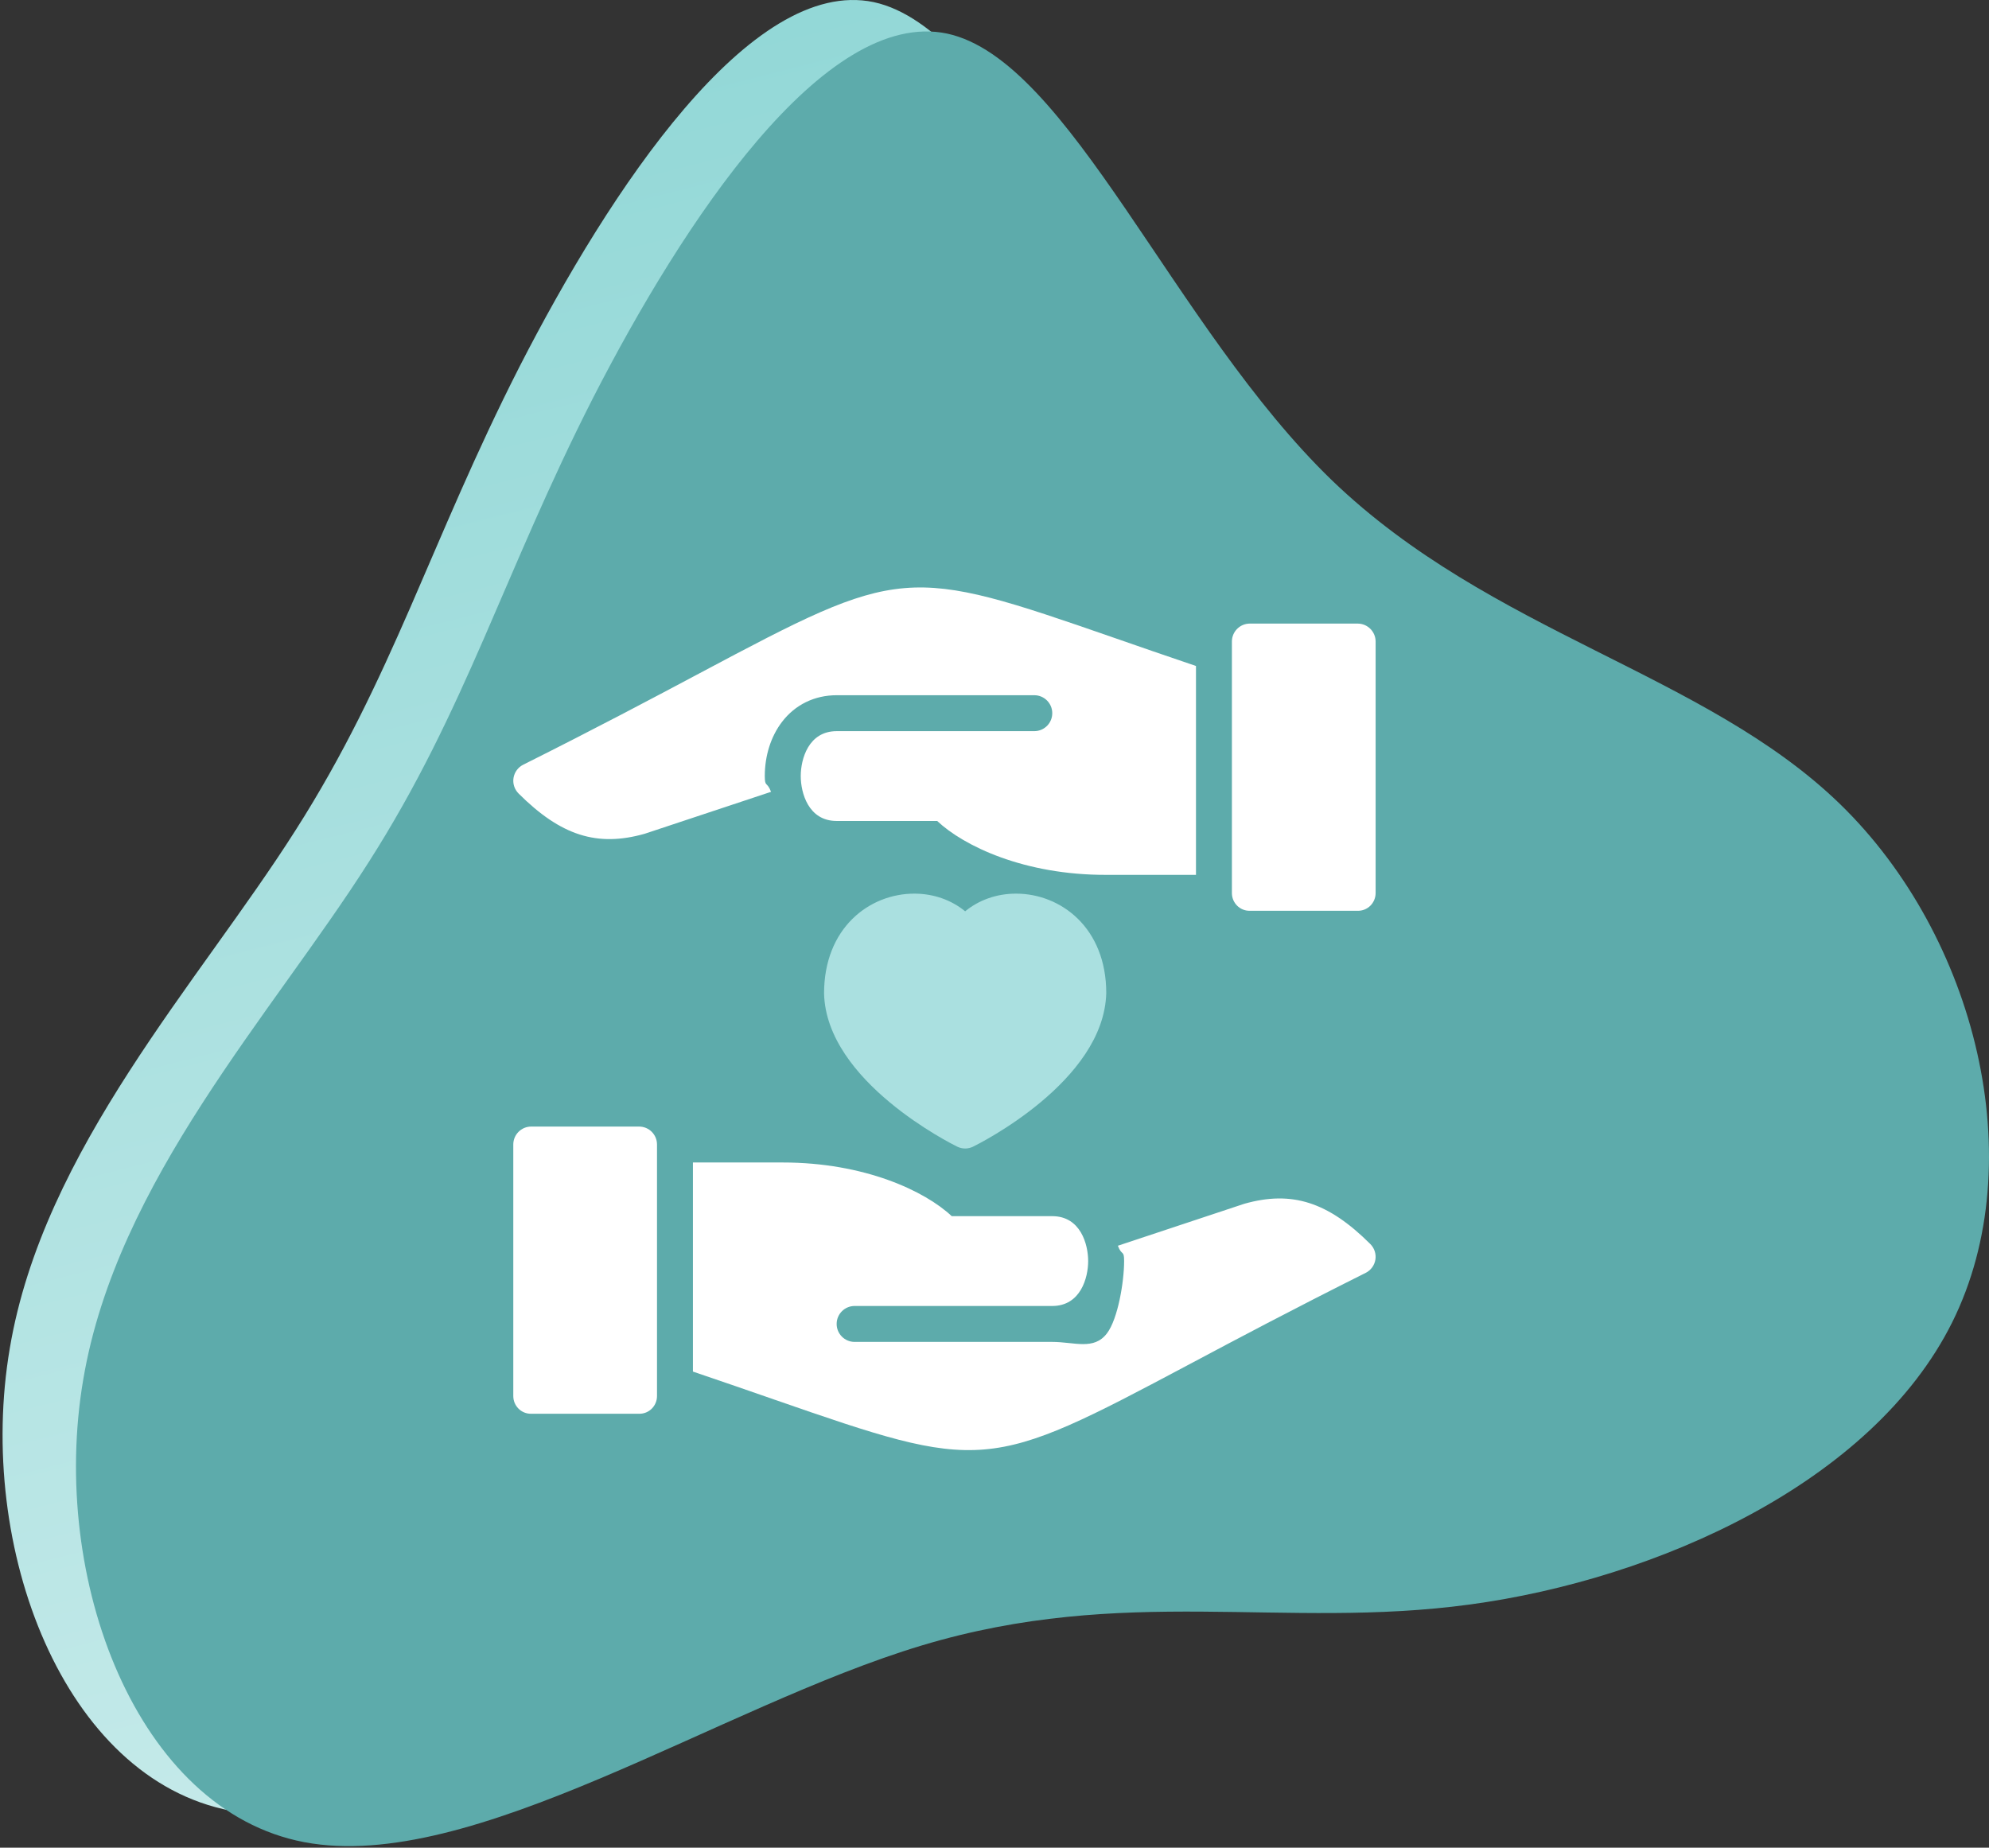 <?xml version="1.0" encoding="UTF-8"?>
<svg width="155px" height="144px" viewBox="0 0 155 144" version="1.1" xmlns="http://www.w3.org/2000/svg" xmlns:xlink="http://www.w3.org/1999/xlink">
    <rect x="0" y="0" width="155" height="144" fill="#333333" stroke="none"/>
    <title>Group 86</title>
    <defs>
        <linearGradient x1="18.871%" y1="-86.362%" x2="68.436%" y2="95%" id="linearGradient-1">
            <stop stop-color="#FFFFFF" offset="0%"></stop>
            <stop stop-color="#93D8D7" offset="100%"></stop>
        </linearGradient>
    </defs>
    <g id="outlined" stroke="none" stroke-width="1" fill="none" fill-rule="evenodd">
        <g id="skuska" transform="translate(-2618, -7334)">
            <g id="Group-86" transform="translate(2618, 7334)">
                <g id="Group-80" fill-rule="nonzero">
                    <g id="Group-74">
                        <g id="Group-69">
                            <g id="Group-58">
                                <g id="Group-55">
                                    <g id="Group-50">
                                        <g id="Group-46">
                                            <g id="Group-42">
                                                <g id="Group-37">
                                                    <g id="Group-26" transform="translate(77.5, 72) scale(-1, -1) translate(-77.5, -72) ">
                                                        <g id="blob-shape-10">
                                                            <path d="M137.017,2.882 C150.037,5.36 156.883,23.378 154.237,38.918 C151.633,54.416 139.495,67.436 131.977,79.28 C124.417,91.124 121.477,101.75 114.505,115.442 C107.491,129.134 96.487,145.85 86.911,143.834 C77.377,141.776 69.313,120.986 56.923,109.016 C44.533,97.088 27.859,94.022 17.317,83.774 C6.733,73.484 2.365,55.928 8.581,43.412 C14.797,30.896 31.597,23.378 46.171,21.404 C60.745,19.43 73.093,22.958 88.885,18.212 C104.677,13.466 123.955,0.404 137.017,2.882 Z" id="Path" fill="url(#linearGradient-1)"></path>
                                                            <path d="M131.296,0.43 C144.316,2.908 151.162,20.926 148.516,36.466 C145.912,51.964 133.774,64.984 126.256,76.828 C118.696,88.672 115.756,99.298 108.784,112.99 C101.77,126.682 90.766,143.398 81.19,141.382 C71.656,139.324 63.592,118.534 51.202,106.564 C38.812,94.636 22.138,91.57 11.596,81.322 C1.012,71.032 -3.356,53.476 2.86,40.96 C9.076,28.444 25.876,20.926 40.45,18.952 C55.024,16.978 67.372,20.506 83.164,15.76 C98.956,11.014 118.234,-2.048 131.296,0.43 Z" id="Path" fill="#5DABAB"></path>
                                                        </g>
                                                    </g>
                                                </g>
                                            </g>
                                        </g>
                                    </g>
                                </g>
                            </g>
                        </g>
                    </g>
                </g>
                <g id="Group-1316" transform="translate(40, 45)">
                    <path d="M39.173,24.646 C37.677,24.646 36.286,25.142 35.213,26.024 C34.141,25.142 32.749,24.646 31.254,24.646 C27.757,24.646 24.218,27.306 24.218,32.428 C24.389,39.296 34.183,44.162 34.597,44.367 C34.793,44.462 35.003,44.51 35.213,44.51 C35.423,44.51 35.633,44.462 35.829,44.367 C36.244,44.162 46.038,39.296 46.209,32.394 C46.209,27.306 42.67,24.646 39.173,24.646" id="Fill-3654" fill="#AAE0E0"></path>
                    <path d="M65.8,3.6 L57.4,3.6 C56.627,3.6 56,4.227 56,5 L56,24.6 C56,25.373 56.627,26 57.4,25.983 L65.8,25.983 C66.573,26 67.2,25.373 67.2,24.6 L67.2,5 C67.2,4.227 66.573,3.6 65.8,3.6" id="Fill-3655" fill="#FFFFFF"></path>
                    <path d="M14.525,7.467 C10.938,9.376 6.472,11.748 0.774,14.598 C0.371,14.8 0.091,15.183 0.018,15.626 C-0.055,16.071 0.094,16.522 0.41,16.841 C3.7,20.125 6.534,21.033 10.241,19.98 L20.086,16.712 C19.775,15.886 19.599,16.382 19.599,15.483 C19.599,13.895 20.075,12.397 20.937,11.266 C21.959,9.925 23.474,9.183 25.201,9.183 L40.601,9.183 C41.374,9.183 42.001,9.81 42.001,10.583 C42.001,11.359 41.374,11.983 40.601,11.983 L25.201,11.983 C22.989,11.983 22.401,14.184 22.401,15.483 C22.401,16.782 22.989,18.983 25.201,18.983 L33.033,18.983 C35.116,20.943 39.834,23.2 46.201,23.183 L53.201,23.183 L53.201,6.904 C50.847,6.106 48.749,5.381 46.885,4.731 C30.575,-0.931 30.272,-0.908 14.525,7.467" id="Fill-3656" fill="#FFFFFF"></path>
                    <path d="M1.4,65.183 L9.8,65.183 C10.573,65.2 11.2,64.573 11.2,63.8 L11.2,44.2 C11.2,43.425 10.573,42.8 9.8,42.8 L1.4,42.8 C0.627,42.8 0,43.425 0,44.2 L0,63.8 C0,64.573 0.627,65.2 1.4,65.183" id="Fill-3657" fill="#FFFFFF"></path>
                    <path d="M52.675,61.333 C56.262,59.424 60.728,57.052 66.426,54.202 C66.829,54 67.109,53.617 67.182,53.174 C67.255,52.729 67.106,52.278 66.79,51.959 C63.5,48.675 60.666,47.767 56.959,48.82 L47.114,52.088 C47.425,52.914 47.601,52.387 47.601,53.283 C47.601,54.871 47.125,57.786 46.263,58.917 C45.241,60.261 43.726,59.583 41.999,59.583 L26.599,59.583 C25.826,59.583 25.199,58.956 25.199,58.183 C25.199,57.411 25.826,56.783 26.599,56.783 L41.999,56.783 C44.211,56.783 44.799,54.583 44.799,53.283 C44.799,51.984 44.211,49.783 41.999,49.783 L34.167,49.783 C32.084,47.823 27.366,45.6 20.999,45.6 L13.999,45.6 L13.999,61.896 C16.353,62.694 18.451,63.419 20.315,64.069 C36.625,69.731 36.928,69.708 52.675,61.333" id="Fill-3658" fill="#FFFFFF"></path>
                </g>
            </g>
        </g>
    </g>
</svg>